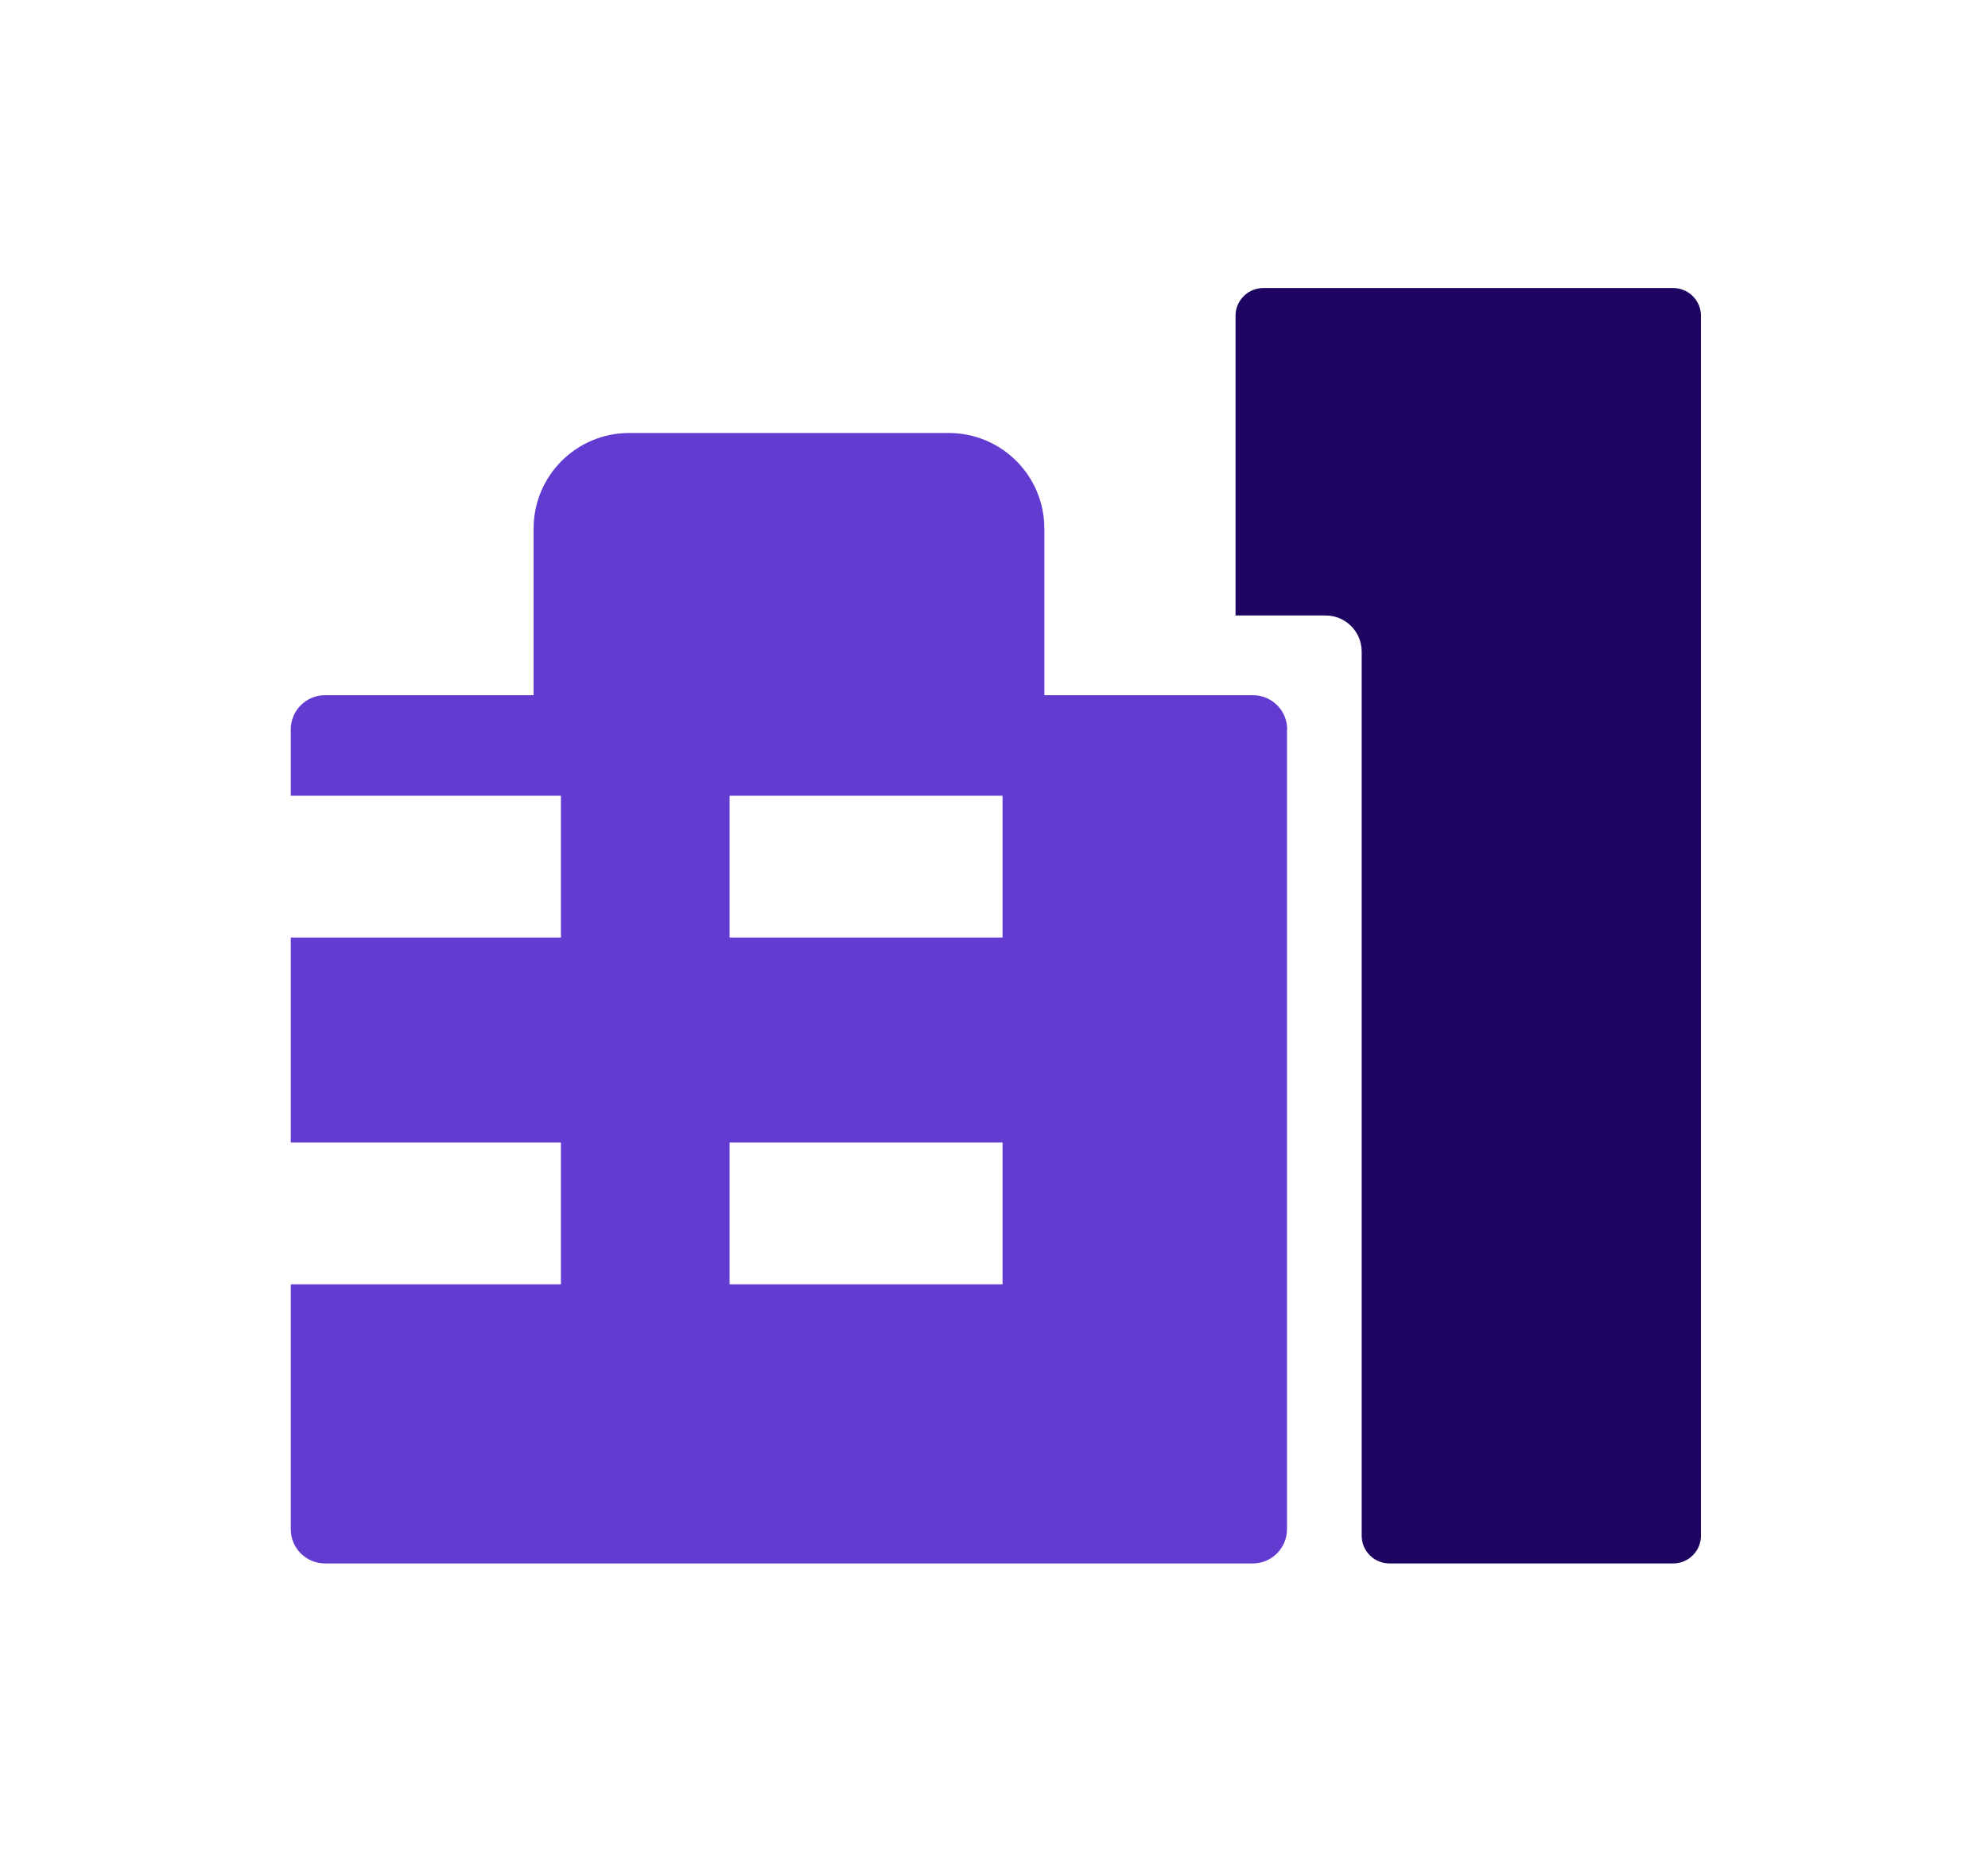 <?xml version="1.0" encoding="UTF-8"?> <svg xmlns="http://www.w3.org/2000/svg" xmlns:xlink="http://www.w3.org/1999/xlink" id="Capa_2" data-name="Capa 2" viewBox="0 0 107 100"><defs><style> .cls-1 { fill: #633bd0; filter: url(#drop-shadow-1); } .cls-1, .cls-2, .cls-3 { stroke-width: 0px; } .cls-2 { fill: #fff; } .cls-3 { fill: #1e0562; filter: url(#drop-shadow-2); } </style><filter id="drop-shadow-1" filterUnits="userSpaceOnUse"><feOffset dx="7" dy="7"></feOffset><feGaussianBlur result="blur" stdDeviation="5"></feGaussianBlur><feFlood flood-color="#000" flood-opacity=".2"></feFlood><feComposite in2="blur" operator="in"></feComposite><feComposite in="SourceGraphic"></feComposite></filter><filter id="drop-shadow-2" filterUnits="userSpaceOnUse"><feOffset dx="7" dy="7"></feOffset><feGaussianBlur result="blur-2" stdDeviation="5"></feGaussianBlur><feFlood flood-color="#000" flood-opacity=".2"></feFlood><feComposite in2="blur-2" operator="in"></feComposite><feComposite in="SourceGraphic"></feComposite></filter></defs><g id="Capa_1-2" data-name="Capa 1"><g><path class="cls-1" d="m62.27,32.25v43.04c0,1.01-.82,1.84-1.84,1.84H10.49c-1.01,0-1.84-.82-1.84-1.84v-43.04c0-1.01.82-1.84,1.84-1.84h11.23v-8.96c0-2.85,2.3-5.15,5.15-5.15h17.19c2.85,0,5.15,2.3,5.15,5.15v8.96h11.23c1.01,0,1.84.82,1.84,1.84Z"></path><path class="cls-3" d="m84.55,75.64V9.99c0-.82-.67-1.49-1.49-1.49h-22.07c-.82,0-1.49.67-1.49,1.49v16.13h4.85c1.07,0,1.94.87,1.94,1.94v47.58c0,.82.67,1.49,1.49,1.49h15.28c.82,0,1.49-.67,1.49-1.49Z"></path><rect class="cls-2" x="15.5" y="42.82" width="14.69" height="7.63"></rect><rect class="cls-2" x="28.03" y="20.27" width="14.86" height="2.82" rx="1.41" ry="1.41"></rect><rect class="cls-2" x="39.27" y="42.82" width="14.69" height="7.63"></rect><rect class="cls-2" x="15.5" y="61.48" width="14.69" height="7.63"></rect><rect class="cls-2" x="39.27" y="61.48" width="14.69" height="7.63"></rect></g></g></svg> 